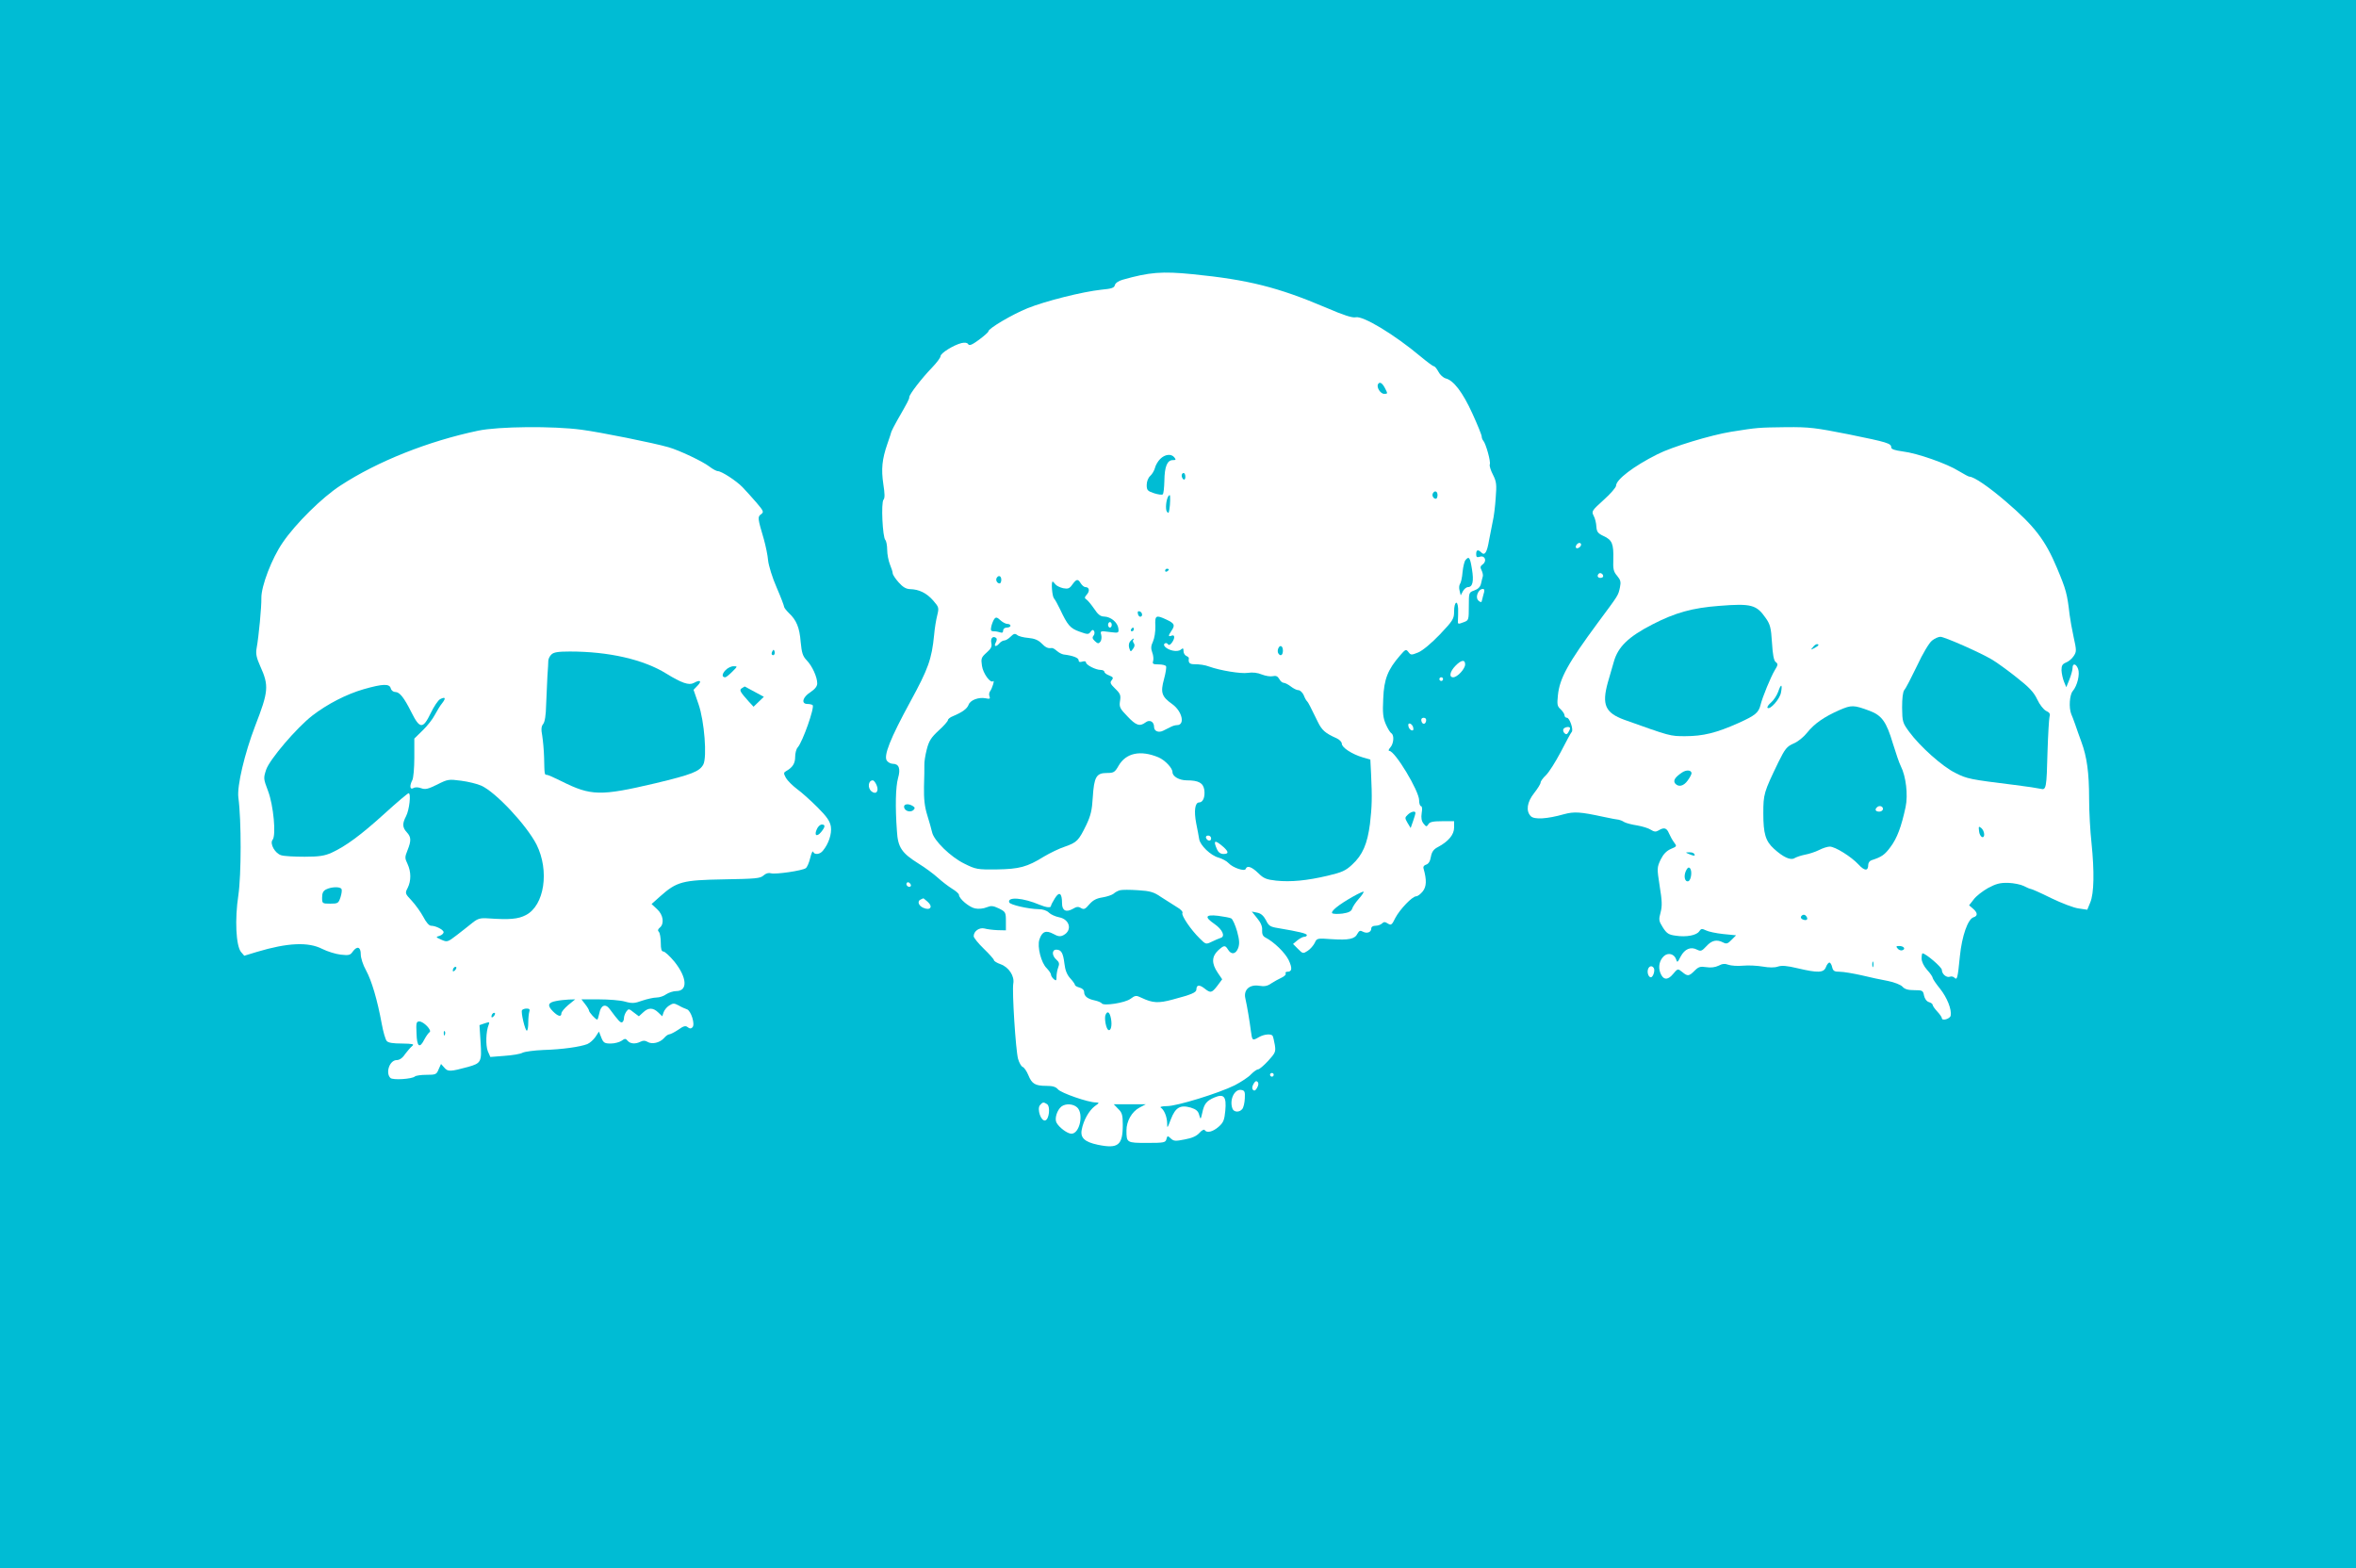<?xml version="1.0" standalone="no"?>
<!DOCTYPE svg PUBLIC "-//W3C//DTD SVG 20010904//EN"
 "http://www.w3.org/TR/2001/REC-SVG-20010904/DTD/svg10.dtd">
<svg version="1.0" xmlns="http://www.w3.org/2000/svg"
 width="1280pt" height="852pt" viewBox="0 0 1280 852"
 preserveAspectRatio="xMidYMid meet">
<g transform="translate(0,852) scale(0.1,-0.1)"
fill="#00bcd4" stroke="none">
<path d="M0 4260 l0 -4260 6400 0 6400 0 0 4260 0 4260 -6400 0 -6400 0 0
-4260z m6481 2770 c301 -30 463 -71 722 -181 97 -42 145 -57 162 -53 39 10
210 -93 353 -213 35 -29 67 -53 72 -53 5 0 16 -13 25 -30 8 -16 26 -32 39 -36
43 -10 93 -76 145 -190 28 -61 51 -118 51 -126 0 -7 4 -18 9 -23 14 -17 41
-113 35 -128 -3 -8 5 -33 17 -56 19 -38 21 -52 15 -127 -3 -46 -10 -103 -16
-127 -5 -23 -14 -69 -20 -102 -11 -66 -23 -86 -42 -67 -18 18 -28 15 -28 -9 0
-16 4 -19 20 -14 27 9 40 -23 16 -41 -14 -10 -15 -17 -7 -32 6 -12 9 -27 7
-34 -2 -7 -7 -25 -10 -40 -4 -17 -16 -29 -36 -36 -30 -11 -30 -11 -30 -87 0
-72 -1 -76 -26 -85 -34 -13 -35 -13 -33 13 1 12 1 39 1 60 -3 52 -22 37 -22
-16 0 -39 -6 -49 -77 -124 -47 -49 -94 -88 -118 -98 -37 -15 -40 -15 -53 2
-13 17 -16 16 -46 -19 -66 -76 -87 -128 -91 -234 -4 -79 -1 -104 14 -139 10
-23 24 -46 30 -49 17 -11 13 -57 -6 -78 -9 -10 -11 -18 -5 -18 31 0 162 -218
162 -268 0 -18 5 -32 10 -32 6 0 8 -15 4 -37 -4 -27 -1 -44 10 -58 14 -18 17
-18 26 -4 7 13 25 17 75 17 l65 0 0 -35 c0 -38 -31 -75 -87 -105 -24 -12 -34
-26 -39 -53 -4 -25 -13 -39 -26 -43 -11 -3 -17 -11 -14 -21 18 -63 16 -98 -4
-124 -12 -15 -28 -27 -36 -27 -21 0 -88 -70 -113 -117 -19 -39 -23 -42 -41
-31 -15 10 -22 10 -32 0 -6 -6 -22 -12 -35 -12 -14 0 -23 -6 -23 -15 0 -21
-24 -29 -46 -17 -14 8 -20 5 -29 -11 -14 -29 -46 -36 -140 -30 -79 6 -81 5
-92 -20 -7 -14 -24 -34 -38 -43 -26 -17 -27 -16 -53 10 l-27 27 24 20 c13 10
29 19 37 19 8 0 14 4 14 9 0 9 -43 19 -155 38 -44 7 -52 12 -67 43 -13 24 -27
37 -47 41 l-30 6 29 -36 c20 -24 29 -46 27 -65 -1 -21 4 -33 18 -40 48 -25
106 -82 126 -122 21 -45 19 -64 -7 -64 -8 0 -12 -4 -9 -10 3 -5 -7 -15 -22
-22 -15 -7 -41 -21 -56 -31 -21 -15 -38 -18 -67 -13 -52 8 -85 -23 -74 -69 10
-44 23 -123 30 -177 7 -53 8 -54 44 -33 28 16 66 19 74 7 3 -5 8 -27 12 -49 6
-38 3 -44 -36 -87 -23 -25 -48 -46 -54 -46 -7 0 -24 -12 -39 -27 -14 -16 -55
-42 -89 -60 -87 -43 -313 -113 -368 -113 -25 0 -40 -4 -34 -8 19 -12 34 -49
35 -84 0 -31 1 -30 20 20 25 65 51 80 108 64 29 -9 41 -19 46 -40 8 -27 8 -26
17 12 10 49 24 65 66 83 52 22 66 4 59 -72 -5 -51 -10 -64 -36 -87 -32 -28
-65 -36 -76 -18 -3 5 -16 -1 -28 -15 -15 -17 -40 -29 -80 -36 -50 -10 -60 -10
-76 5 -17 16 -19 16 -24 -4 -5 -18 -13 -20 -105 -20 -111 0 -112 1 -112 68 0
50 29 102 71 124 l34 18 -87 0 -87 0 24 -25 c21 -20 25 -33 25 -87 0 -111 -25
-131 -136 -108 -71 15 -96 38 -87 82 9 50 39 103 70 127 27 19 27 20 6 21 -41
0 -188 51 -205 71 -12 14 -29 19 -63 19 -61 0 -79 11 -98 58 -9 22 -23 42 -31
45 -8 3 -19 23 -25 44 -13 49 -33 368 -26 408 8 41 -24 90 -69 106 -20 7 -36
17 -36 22 0 5 -25 33 -55 62 -30 29 -55 60 -55 68 0 28 31 49 59 42 14 -4 46
-8 71 -9 l45 -1 0 50 c0 48 -2 51 -38 69 -32 15 -42 16 -67 6 -16 -7 -44 -10
-62 -6 -32 6 -88 53 -88 74 0 6 -17 21 -37 33 -21 13 -56 40 -78 60 -22 20
-69 55 -105 77 -91 57 -112 88 -117 176 -10 134 -7 241 6 288 15 52 5 78 -29
78 -10 0 -24 7 -31 16 -21 25 18 122 127 322 97 178 116 230 129 362 3 36 11
84 17 107 10 41 9 44 -22 80 -36 41 -77 61 -126 62 -22 1 -39 11 -62 37 -18
20 -32 42 -32 49 0 7 -7 29 -15 48 -8 20 -15 56 -15 80 0 24 -5 48 -10 53 -15
15 -24 202 -10 219 8 9 7 33 -1 85 -12 81 -7 134 22 218 11 31 21 62 22 67 2
6 16 33 31 60 58 101 66 116 66 127 0 15 67 102 124 161 25 26 46 54 46 62 0
16 70 60 114 71 19 4 31 2 36 -6 6 -10 21 -4 59 24 28 21 51 41 51 46 0 15
128 91 212 125 96 39 299 90 402 101 55 5 70 10 73 25 3 11 20 23 42 29 145
41 213 47 382 30z m-3321 -845 c100 -13 393 -72 472 -95 57 -16 186 -77 222
-105 18 -14 39 -25 46 -25 20 0 100 -52 134 -87 17 -18 51 -55 75 -83 40 -47
42 -52 26 -64 -20 -14 -19 -21 15 -136 10 -36 21 -88 23 -115 3 -28 23 -94 46
-146 23 -53 41 -101 41 -106 0 -5 12 -20 26 -34 41 -38 58 -79 64 -157 6 -60
11 -77 33 -100 30 -31 57 -91 57 -125 0 -16 -12 -31 -37 -48 -43 -27 -52 -64
-16 -64 11 0 24 -3 28 -6 12 -12 -54 -199 -81 -230 -8 -8 -14 -32 -14 -52 0
-35 -14 -57 -48 -76 -15 -9 -16 -12 -2 -38 9 -15 36 -42 60 -60 25 -18 75 -63
112 -100 51 -51 67 -75 72 -104 6 -39 -12 -94 -43 -131 -16 -21 -47 -24 -53
-6 -3 7 -10 -8 -16 -33 -6 -26 -17 -51 -24 -56 -19 -14 -165 -35 -189 -28 -13
4 -28 0 -41 -12 -18 -16 -42 -18 -217 -21 -223 -4 -254 -12 -344 -92 l-47 -42
30 -28 c34 -31 40 -79 15 -100 -11 -9 -13 -16 -5 -24 5 -5 10 -32 10 -58 0
-35 4 -48 14 -48 8 0 35 -25 60 -55 69 -86 74 -160 10 -160 -16 0 -40 -8 -54
-17 -13 -10 -37 -18 -53 -18 -16 0 -51 -8 -78 -17 -41 -15 -55 -16 -94 -5 -25
7 -88 12 -141 12 l-95 0 20 -26 c12 -15 21 -31 21 -35 0 -9 36 -49 45 -49 2 0
7 15 11 34 8 44 33 55 56 24 48 -65 60 -78 69 -72 5 3 9 13 9 23 0 9 6 25 13
35 12 16 14 16 40 -5 l28 -21 23 21 c28 27 54 27 82 0 l22 -21 7 21 c4 12 17
29 30 37 22 14 27 14 52 1 15 -9 36 -18 45 -21 22 -7 46 -82 30 -98 -8 -8 -15
-8 -26 1 -11 9 -22 7 -51 -14 -21 -14 -43 -25 -49 -25 -6 0 -19 -9 -28 -20
-23 -26 -66 -36 -90 -21 -13 8 -24 8 -38 1 -27 -14 -56 -12 -70 5 -11 13 -15
13 -33 0 -12 -8 -38 -15 -59 -15 -33 0 -40 4 -51 32 l-13 33 -19 -29 c-10 -15
-30 -33 -44 -39 -39 -15 -135 -29 -238 -32 -50 -2 -102 -9 -114 -15 -12 -7
-56 -14 -99 -17 l-76 -6 -14 32 c-12 31 -10 108 5 143 6 16 4 16 -21 8 l-29
-10 6 -93 c7 -107 3 -114 -68 -134 -96 -26 -110 -27 -129 -4 l-18 20 -13 -29
c-11 -28 -16 -30 -66 -30 -29 0 -57 -4 -63 -9 -15 -14 -120 -21 -133 -8 -28
28 -4 97 34 97 15 0 32 11 46 33 13 17 30 37 39 44 12 10 2 12 -56 13 -49 0
-75 4 -83 14 -7 8 -19 49 -27 93 -24 131 -55 235 -85 290 -17 30 -29 68 -29
88 0 41 -20 47 -44 14 -13 -19 -21 -21 -65 -16 -27 3 -72 17 -100 31 -76 39
-188 34 -355 -16 l-69 -21 -18 21 c-27 35 -34 177 -14 308 16 110 17 404 0
531 -8 62 34 239 91 388 73 188 76 219 28 325 -21 47 -25 68 -20 97 12 65 27
226 26 274 -1 64 57 216 116 301 69 102 216 247 314 310 202 132 477 241 748
298 110 23 407 26 562 5z m6884 -25 c211 -43 231 -49 231 -71 0 -10 20 -16 63
-22 77 -9 240 -66 305 -107 27 -16 52 -30 57 -30 24 0 105 -55 199 -136 155
-133 213 -209 276 -359 50 -119 56 -141 69 -255 3 -25 13 -80 22 -122 16 -72
16 -79 0 -103 -9 -14 -28 -30 -42 -35 -19 -8 -24 -16 -24 -42 1 -18 7 -46 14
-63 l12 -29 17 42 c9 23 17 51 17 62 0 28 19 25 30 -4 11 -29 -4 -92 -29 -121
-17 -20 -22 -90 -8 -125 4 -8 13 -33 21 -55 7 -22 23 -65 34 -96 30 -81 42
-167 42 -309 0 -69 6 -177 13 -240 16 -155 14 -275 -7 -324 l-16 -39 -47 7
c-26 3 -93 29 -149 56 -56 28 -106 50 -111 50 -4 0 -21 7 -38 16 -16 8 -54 16
-85 17 -44 1 -66 -5 -109 -28 -30 -17 -65 -44 -78 -62 l-25 -32 21 -18 c26
-22 27 -40 3 -47 -31 -10 -63 -102 -74 -211 -12 -122 -15 -132 -30 -117 -6 6
-17 8 -24 5 -19 -7 -44 15 -44 37 0 15 -88 90 -105 90 -3 0 -5 -13 -5 -28 0
-17 12 -42 30 -62 17 -18 30 -38 30 -43 0 -5 18 -32 40 -59 39 -49 64 -113 58
-146 -3 -18 -48 -31 -48 -14 0 5 -11 21 -25 36 -14 15 -25 31 -25 36 0 5 -9
12 -20 15 -13 4 -23 18 -27 36 -5 27 -9 29 -53 29 -33 0 -52 5 -64 19 -9 10
-44 24 -79 31 -34 6 -99 20 -144 31 -45 10 -98 19 -117 19 -30 0 -37 4 -42 25
-3 14 -10 25 -15 25 -5 0 -14 -11 -19 -25 -12 -31 -43 -32 -154 -6 -58 14 -86
16 -107 9 -17 -6 -47 -6 -81 0 -29 5 -78 8 -108 5 -30 -3 -66 0 -80 5 -18 7
-33 6 -53 -5 -19 -9 -42 -12 -67 -8 -32 5 -42 2 -63 -19 -31 -31 -38 -32 -68
-7 -24 19 -24 19 -50 -12 -29 -35 -54 -32 -69 8 -12 32 -4 68 20 90 23 21 56
12 66 -17 6 -20 8 -19 25 15 22 41 55 55 89 37 20 -10 26 -8 51 19 29 32 56
38 91 20 17 -9 25 -7 45 14 l25 25 -70 7 c-38 4 -81 13 -94 20 -21 10 -26 10
-36 -5 -14 -22 -70 -33 -128 -24 -38 5 -49 12 -70 45 -22 35 -23 42 -12 82 9
34 8 63 -5 142 -15 97 -15 101 5 144 15 30 31 47 55 58 34 14 34 15 18 36 -9
12 -21 34 -28 50 -12 29 -27 33 -56 15 -15 -9 -24 -8 -43 4 -12 8 -45 18 -73
23 -27 4 -59 12 -70 18 -11 7 -24 12 -30 13 -5 0 -44 7 -85 16 -125 27 -157
29 -213 14 -92 -26 -161 -30 -180 -11 -28 28 -21 77 18 126 19 24 35 50 35 57
0 7 13 25 29 40 16 15 52 72 81 127 28 55 55 104 59 108 11 11 -11 77 -26 77
-7 0 -13 6 -13 13 0 8 -10 22 -21 33 -19 17 -20 26 -15 76 9 92 55 175 216
393 115 155 111 148 121 193 6 30 4 40 -15 63 -20 23 -23 37 -21 91 2 82 -6
104 -52 125 -32 15 -38 23 -40 52 -1 19 -7 45 -15 59 -12 24 -10 27 55 86 37
33 67 68 67 77 0 33 95 106 225 171 78 40 289 104 400 122 144 23 147 23 299
25 127 1 158 -3 340 -39z m-1454 -599 c0 -12 -20 -25 -27 -18 -7 7 6 27 18 27
5 0 9 -4 9 -9z m120 -172 c0 -5 -7 -9 -15 -9 -15 0 -20 12 -9 23 8 8 24 -1 24
-14z m-651 -101 c-5 -18 -9 -34 -9 -35 0 -10 -19 0 -24 13 -8 20 10 54 29 54
11 0 12 -7 4 -32z m-99 -378 c0 -24 -42 -70 -65 -70 -24 0 -18 31 12 62 32 33
53 36 53 8z m-120 -80 c0 -5 -4 -10 -10 -10 -5 0 -10 5 -10 10 0 6 5 10 10 10
6 0 10 -4 10 -10z m-92 -227 c-4 -22 -22 -20 -26 1 -2 10 3 16 13 16 10 0 15
-7 13 -17z m-70 -37 c3 -12 -1 -17 -10 -14 -7 3 -15 13 -16 22 -3 12 1 17 10
14 7 -3 15 -13 16 -22z m852 -3 c0 -5 -5 -15 -10 -23 -7 -11 -12 -12 -21 -3
-6 6 -8 16 -5 22 8 12 36 15 36 4z m-3768 -308 c15 -33 -2 -55 -27 -35 -23 19
-18 60 7 60 5 0 14 -11 20 -25z m185 -551 c-9 -9 -28 6 -21 18 4 6 10 6 17 -1
6 -6 8 -13 4 -17z m93 -84 c31 -27 14 -50 -25 -32 -26 12 -33 37 -12 45 6 3
12 6 13 6 1 1 11 -8 24 -19z m3945 -360 c8 -13 -4 -50 -16 -50 -13 0 -22 27
-15 45 6 17 22 20 31 5z m-2065 -580 c0 -5 -4 -10 -10 -10 -5 0 -10 5 -10 10
0 6 5 10 10 10 6 0 10 -4 10 -10z m-90 -70 c-8 -15 -15 -19 -22 -12 -7 7 -6
17 2 32 8 15 15 19 22 12 7 -7 6 -17 -2 -32z m-67 -58 c-1 -24 -7 -50 -14 -58
-15 -19 -45 -18 -53 2 -18 47 10 107 47 102 19 -3 22 -9 20 -46z m-1075 -31
c20 -12 12 -85 -10 -89 -23 -4 -45 62 -28 83 14 17 20 18 38 6z m164 -18 c37
-34 14 -143 -31 -143 -22 0 -67 34 -81 60 -12 22 3 69 27 88 23 17 63 15 85
-5z"/>
<path d="M7487 6433 c-10 -17 13 -53 33 -53 20 0 20 1 5 30 -15 29 -29 38 -38
23z"/>
<path d="M6303 6026 c-12 -12 -25 -34 -28 -48 -4 -15 -15 -34 -26 -44 -11 -10
-19 -30 -19 -49 0 -28 4 -33 40 -45 22 -7 43 -10 47 -6 5 4 8 38 9 74 1 76 15
112 46 112 17 0 18 2 8 15 -17 21 -51 17 -77 -9z"/>
<path d="M6420 5936 c0 -8 5 -18 10 -21 6 -3 10 3 10 14 0 12 -4 21 -10 21 -5
0 -10 -6 -10 -14z"/>
<path d="M7785 5840 c-7 -12 2 -30 16 -30 5 0 9 9 9 20 0 21 -15 27 -25 10z"/>
<path d="M6347 5823 c-12 -20 -16 -69 -8 -82 8 -12 11 -10 14 10 5 28 6 79 2
79 -2 0 -6 -3 -8 -7z"/>
<path d="M7962 5477 c-6 -7 -13 -36 -16 -65 -2 -29 -9 -59 -14 -65 -5 -7 -6
-23 -2 -37 l6 -25 12 23 c7 12 19 22 27 22 26 0 33 32 22 98 -10 63 -16 72
-35 49z"/>
<path d="M6330 5419 c0 -5 5 -7 10 -4 6 3 10 8 10 11 0 2 -4 4 -10 4 -5 0 -10
-5 -10 -11z"/>
<path d="M5415 5380 c-7 -12 2 -30 16 -30 5 0 9 9 9 20 0 21 -15 27 -25 10z"/>
<path d="M5826 5344 c-15 -22 -24 -25 -50 -20 -17 4 -36 13 -42 21 -6 8 -13
15 -15 15 -9 0 -3 -79 7 -91 7 -8 21 -34 33 -59 41 -87 55 -104 106 -122 44
-16 49 -16 60 -1 9 12 14 13 19 4 4 -6 3 -18 -3 -25 -8 -10 -6 -17 8 -30 15
-14 20 -14 29 -3 6 7 8 24 5 37 -6 22 -5 23 45 16 50 -6 51 -6 48 20 -4 32
-41 63 -77 64 -20 0 -34 11 -55 43 -16 23 -35 46 -42 50 -11 7 -10 12 3 27 17
19 13 40 -8 40 -7 0 -18 9 -25 20 -16 26 -23 25 -46 -6z m214 -219 c0 -8 -4
-15 -10 -15 -5 0 -10 7 -10 15 0 8 5 15 10 15 6 0 10 -7 10 -15z"/>
<path d="M6182 5186 c1 -10 8 -17 13 -17 15 1 12 24 -3 29 -9 3 -13 -2 -10
-12z"/>
<path d="M5403 5158 c-6 -7 -13 -25 -17 -40 -5 -23 -3 -28 13 -28 11 0 26 -3
35 -6 11 -4 16 -1 16 10 0 9 8 16 20 16 11 0 20 5 20 10 0 6 -8 10 -17 10 -9
0 -26 9 -38 20 -17 16 -24 18 -32 8z"/>
<path d="M6277 5118 c1 -30 -5 -66 -13 -84 -11 -23 -12 -37 -4 -59 6 -15 8
-36 5 -46 -5 -16 -1 -19 29 -19 19 0 38 -4 41 -10 3 -5 -2 -37 -11 -70 -20
-73 -13 -95 45 -136 54 -39 71 -114 25 -114 -8 0 -23 -4 -34 -10 -11 -5 -29
-14 -40 -20 -25 -13 -50 -3 -50 20 0 29 -24 42 -46 25 -32 -24 -52 -17 -99 33
-41 42 -45 51 -40 83 5 31 2 40 -26 67 -27 26 -30 34 -19 46 10 13 8 17 -14
26 -14 5 -26 14 -26 20 0 5 -9 10 -20 10 -27 0 -80 27 -80 41 0 6 -9 8 -20 4
-14 -4 -20 -2 -20 8 0 13 -32 25 -82 31 -10 2 -26 10 -37 20 -10 9 -22 16 -27
15 -20 -3 -33 2 -56 26 -18 18 -39 26 -72 29 -25 2 -53 9 -60 16 -12 9 -19 7
-35 -9 -12 -12 -27 -21 -35 -21 -7 0 -19 -7 -26 -15 -18 -22 -33 -19 -20 4 7
13 7 22 0 26 -17 11 -30 -5 -24 -30 4 -18 -2 -30 -26 -51 -29 -26 -31 -32 -25
-72 6 -41 46 -97 61 -83 9 8 -6 -41 -17 -55 -5 -6 -7 -19 -3 -28 5 -13 1 -15
-22 -10 -38 7 -83 -10 -92 -36 -8 -21 -34 -40 -84 -61 -16 -6 -28 -16 -28 -22
0 -5 -22 -31 -50 -56 -41 -38 -53 -56 -65 -103 -8 -31 -14 -69 -13 -85 0 -15
0 -68 -2 -118 -1 -66 3 -107 18 -155 11 -36 23 -77 26 -92 10 -46 101 -134
174 -170 64 -32 72 -33 177 -32 123 2 165 13 257 70 32 19 83 44 114 54 65 23
74 32 116 118 24 51 31 80 35 150 7 110 19 132 76 132 38 0 44 4 64 39 40 70
119 87 217 46 35 -15 76 -58 76 -80 0 -24 37 -45 78 -45 64 0 89 -14 95 -52 5
-38 -7 -68 -28 -68 -23 0 -29 -47 -16 -114 7 -34 14 -72 16 -85 5 -34 63 -90
106 -101 20 -6 44 -19 54 -30 23 -25 88 -47 93 -31 7 20 32 12 68 -23 29 -29
44 -35 98 -41 79 -8 166 0 280 27 76 18 97 27 132 60 57 52 83 113 97 222 11
96 12 142 6 270 l-4 79 -42 12 c-57 17 -113 53 -113 74 0 9 -12 22 -27 29 -63
28 -81 44 -103 89 -40 82 -53 108 -59 113 -4 3 -12 17 -18 33 -7 15 -20 27
-29 27 -9 0 -27 9 -41 20 -14 11 -32 20 -39 20 -7 0 -18 9 -24 21 -9 15 -18
19 -35 15 -12 -3 -39 1 -59 9 -24 10 -50 13 -77 9 -36 -6 -151 13 -209 34 -24
9 -53 13 -82 13 -25 0 -33 8 -29 32 1 4 -6 10 -14 13 -8 4 -15 15 -15 26 0 17
-3 18 -15 8 -8 -7 -26 -9 -44 -5 -33 7 -58 30 -42 39 5 4 13 1 16 -4 5 -7 12
-5 21 7 18 24 18 47 -1 39 -19 -7 -19 -1 1 29 19 29 15 38 -30 59 -56 26 -62
23 -59 -36z m303 -1154 c0 -17 -22 -14 -28 4 -2 7 3 12 12 12 9 0 16 -7 16
-16z m68 -47 c28 -26 28 -37 -1 -37 -16 0 -28 9 -35 25 -23 51 -12 54 36 12z"/>
<path d="M6145 5100 c-3 -5 -1 -10 4 -10 6 0 11 5 11 10 0 6 -2 10 -4 10 -3 0
-8 -4 -11 -10z"/>
<path d="M6140 5035 c-7 -8 -9 -23 -5 -36 7 -22 8 -22 21 -4 9 12 10 22 4 30
-5 7 -7 15 -3 18 3 4 4 7 1 7 -3 0 -11 -7 -18 -15z"/>
<path d="M6944 4995 c-3 -8 -3 -19 1 -25 11 -18 25 -11 25 15 0 27 -17 34 -26
10z"/>
<path d="M4912 4133 c4 -21 36 -29 51 -14 9 9 8 14 -3 21 -25 16 -52 12 -48
-7z"/>
<path d="M7648 4093 c-16 -15 -16 -18 -1 -44 l17 -28 13 37 c7 20 13 40 13 45
0 13 -25 7 -42 -10z"/>
<path d="M6085 3683 c-11 -3 -27 -11 -35 -19 -9 -7 -36 -16 -60 -20 -33 -5
-52 -15 -72 -38 -22 -26 -29 -29 -45 -20 -14 9 -24 8 -44 -4 -37 -21 -59 -10
-59 30 0 56 -15 66 -39 27 -12 -19 -21 -37 -21 -41 0 -12 -26 -9 -62 6 -89 38
-176 45 -165 13 4 -13 103 -36 160 -37 22 0 44 -7 56 -19 10 -10 35 -21 55
-25 58 -11 73 -71 24 -97 -17 -9 -29 -8 -56 7 -39 21 -61 13 -75 -31 -13 -39
10 -128 40 -156 12 -13 23 -28 23 -35 0 -6 7 -17 15 -24 13 -11 15 -8 15 13 0
14 4 37 9 50 8 20 6 29 -10 43 -25 22 -25 54 0 54 27 0 37 -18 44 -76 4 -36
14 -60 31 -79 14 -15 26 -32 26 -36 0 -5 11 -11 25 -15 15 -4 25 -13 25 -24 0
-23 19 -38 59 -46 17 -4 34 -11 37 -16 10 -15 127 3 156 25 26 19 30 20 61 5
59 -28 91 -30 168 -9 102 27 129 38 129 55 0 25 16 27 43 6 34 -27 40 -26 71
14 l26 35 -25 37 c-33 49 -32 86 2 119 33 30 39 31 55 5 18 -29 42 -25 55 9 8
23 7 43 -6 91 -10 34 -24 66 -32 70 -8 4 -40 10 -71 14 -70 8 -76 -6 -19 -45
43 -30 59 -67 33 -75 -9 -3 -31 -12 -49 -21 -31 -15 -32 -15 -65 18 -50 49
-101 126 -94 138 4 6 -9 21 -31 33 -21 13 -59 37 -85 54 -39 27 -59 33 -125
37 -43 3 -87 3 -98 0z"/>
<path d="M7350 3648 c-78 -44 -122 -80 -112 -90 4 -4 29 -5 55 -2 34 5 48 12
53 26 3 11 19 35 36 54 17 19 29 37 26 39 -2 2 -28 -10 -58 -27z"/>
<path d="M6006 3005 c-7 -19 3 -73 15 -81 14 -8 22 23 15 61 -7 37 -20 45 -30
20z"/>
<path d="M4196 4981 c-4 -7 -5 -15 -2 -18 9 -9 19 4 14 18 -4 11 -6 11 -12 0z"/>
<path d="M2996 4964 c-9 -8 -16 -23 -17 -32 0 -9 -2 -48 -5 -87 -2 -38 -5
-109 -7 -156 -1 -55 -7 -92 -16 -103 -10 -12 -12 -28 -5 -64 4 -26 9 -78 10
-117 2 -95 2 -95 15 -95 6 0 42 -16 80 -35 160 -80 211 -81 509 -11 200 48
240 64 261 102 21 40 6 236 -26 328 l-27 78 23 24 c24 25 12 32 -22 13 -26
-14 -66 0 -149 51 -124 77 -313 120 -524 120 -64 0 -88 -4 -100 -16z"/>
<path d="M3941 4878 c-19 -20 -20 -38 -1 -38 5 0 22 14 38 30 30 30 30 30 7
30 -13 0 -33 -10 -44 -22z"/>
<path d="M1975 4775 c-93 -27 -196 -80 -278 -143 -86 -67 -232 -238 -251 -294
-15 -46 -15 -49 10 -115 30 -78 45 -242 25 -266 -17 -21 14 -75 47 -84 15 -5
72 -8 127 -8 80 0 109 5 147 22 76 35 158 95 287 212 67 61 126 111 131 111
14 0 4 -91 -14 -125 -21 -40 -20 -61 4 -87 24 -26 25 -45 4 -98 -15 -37 -15
-43 0 -74 20 -43 20 -92 1 -130 -15 -29 -15 -31 22 -70 21 -23 49 -62 63 -88
15 -29 31 -48 42 -48 26 0 68 -22 68 -35 0 -7 -10 -16 -22 -20 -22 -6 -21 -7
10 -21 32 -14 34 -13 85 26 28 22 67 52 85 67 28 22 41 26 85 23 116 -8 162
-4 204 18 101 52 129 241 58 383 -55 107 -222 285 -300 320 -22 10 -71 22
-110 27 -67 9 -73 8 -130 -21 -49 -24 -64 -28 -86 -20 -16 6 -33 7 -43 1 -19
-11 -22 12 -6 43 6 10 11 66 11 122 l0 104 45 44 c25 24 55 62 66 84 12 22 29
51 40 64 22 28 18 37 -11 22 -11 -6 -34 -40 -51 -76 -42 -87 -59 -87 -105 5
-40 80 -64 110 -87 110 -11 0 -22 8 -25 20 -7 26 -43 25 -148 -5z"/>
<path d="M4031 4781 c-16 -10 -12 -18 38 -74 l25 -27 28 27 28 27 -52 28 c-28
15 -52 28 -52 28 -1 0 -7 -4 -15 -9z"/>
<path d="M4438 4015 c-16 -34 -1 -45 23 -16 23 28 24 41 4 41 -9 0 -21 -11
-27 -25z"/>
<path d="M1773 3688 c-17 -8 -23 -20 -23 -45 0 -32 1 -33 44 -33 42 0 45 2 56
35 6 19 9 39 5 45 -8 13 -53 12 -82 -2z"/>
<path d="M2467 3263 c-4 -3 -7 -11 -7 -17 0 -6 5 -5 12 2 6 6 9 14 7 17 -3 3
-9 2 -12 -2z"/>
<path d="M3021 3081 c-44 -8 -49 -24 -17 -56 28 -28 46 -32 46 -11 0 8 17 28
37 45 l38 31 -35 -1 c-19 -1 -50 -4 -69 -8z"/>
<path d="M2836 3031 c-7 -11 17 -111 26 -111 5 0 8 20 8 44 0 24 3 51 6 60 4
11 0 16 -14 16 -12 0 -23 -4 -26 -9z"/>
<path d="M2677 3013 c-4 -3 -7 -11 -7 -17 0 -6 5 -5 12 2 6 6 9 14 7 17 -3 3
-9 2 -12 -2z"/>
<path d="M2263 2905 c2 -74 17 -84 43 -32 9 17 22 35 28 39 14 9 -32 58 -56
58 -16 0 -18 -8 -15 -65z"/>
<path d="M2411 2904 c0 -11 3 -14 6 -6 3 7 2 16 -1 19 -3 4 -6 -2 -5 -13z"/>
<path d="M9340 5228 c-144 -11 -237 -36 -363 -101 -130 -67 -186 -121 -209
-202 -10 -33 -24 -84 -33 -114 -33 -120 -14 -164 90 -202 249 -89 248 -89 330
-89 98 0 170 18 289 71 93 42 110 56 121 99 10 42 56 153 77 188 18 29 19 35
5 45 -10 8 -16 40 -20 106 -5 81 -10 99 -34 133 -50 72 -78 80 -253 66z"/>
<path d="M10496 5039 c-15 -12 -50 -70 -81 -137 -31 -64 -61 -123 -69 -131 -8
-11 -12 -44 -12 -96 1 -77 3 -83 39 -132 59 -80 181 -189 251 -223 63 -32 79
-35 321 -65 66 -8 130 -18 142 -21 30 -8 32 4 37 201 3 94 8 179 11 191 5 15
0 23 -18 31 -14 7 -35 33 -49 63 -19 40 -44 66 -114 121 -49 39 -109 82 -133
96 -64 38 -257 123 -279 123 -11 0 -31 -9 -46 -21z"/>
<path d="M9849 5003 c-13 -15 -12 -15 9 -4 23 12 28 21 13 21 -5 0 -15 -7 -22
-17z"/>
<path d="M9661 4762 c-7 -20 -25 -47 -39 -59 -14 -12 -23 -25 -19 -29 13 -13
67 48 73 83 9 47 0 50 -15 5z"/>
<path d="M9994 4662 c-84 -37 -137 -74 -176 -123 -18 -23 -51 -50 -74 -59 -36
-16 -46 -28 -82 -101 -79 -164 -82 -173 -82 -279 0 -109 12 -150 57 -191 50
-46 91 -65 112 -52 10 6 36 15 57 19 22 4 56 15 76 25 21 11 47 19 59 19 29 0
116 -54 156 -97 33 -36 53 -37 53 -2 0 11 8 22 18 25 56 18 72 30 103 72 36
48 59 110 82 217 14 66 2 167 -26 222 -8 15 -27 71 -43 123 -35 118 -60 153
-127 178 -86 32 -98 32 -163 4z m236 -537 c0 -8 -9 -15 -20 -15 -20 0 -26 11
-13 23 12 13 33 7 33 -8z"/>
<path d="M9139 4323 c-39 -26 -50 -44 -38 -60 18 -21 46 -15 68 16 12 16 21
34 21 39 0 18 -27 21 -51 5z"/>
<path d="M10752 4005 c1 -16 9 -30 16 -33 18 -6 15 33 -4 49 -14 11 -15 9 -12
-16z"/>
<path d="M9175 3880 c28 -12 37 -12 30 0 -3 6 -16 10 -28 9 -21 0 -21 -1 -2
-9z"/>
<path d="M9159 3787 c-13 -29 -5 -61 14 -55 15 6 22 57 8 71 -7 7 -14 2 -22
-16z"/>
<path d="M9785 3540 c-3 -6 1 -13 10 -16 19 -8 30 0 20 15 -8 14 -22 14 -30 1z"/>
<path d="M10310 3366 c6 -8 18 -12 26 -9 19 7 7 23 -18 23 -17 0 -18 -3 -8
-14z"/>
<path d="M10172 3280 c0 -14 2 -19 5 -12 2 6 2 18 0 25 -3 6 -5 1 -5 -13z"/>
</g>
</svg>
